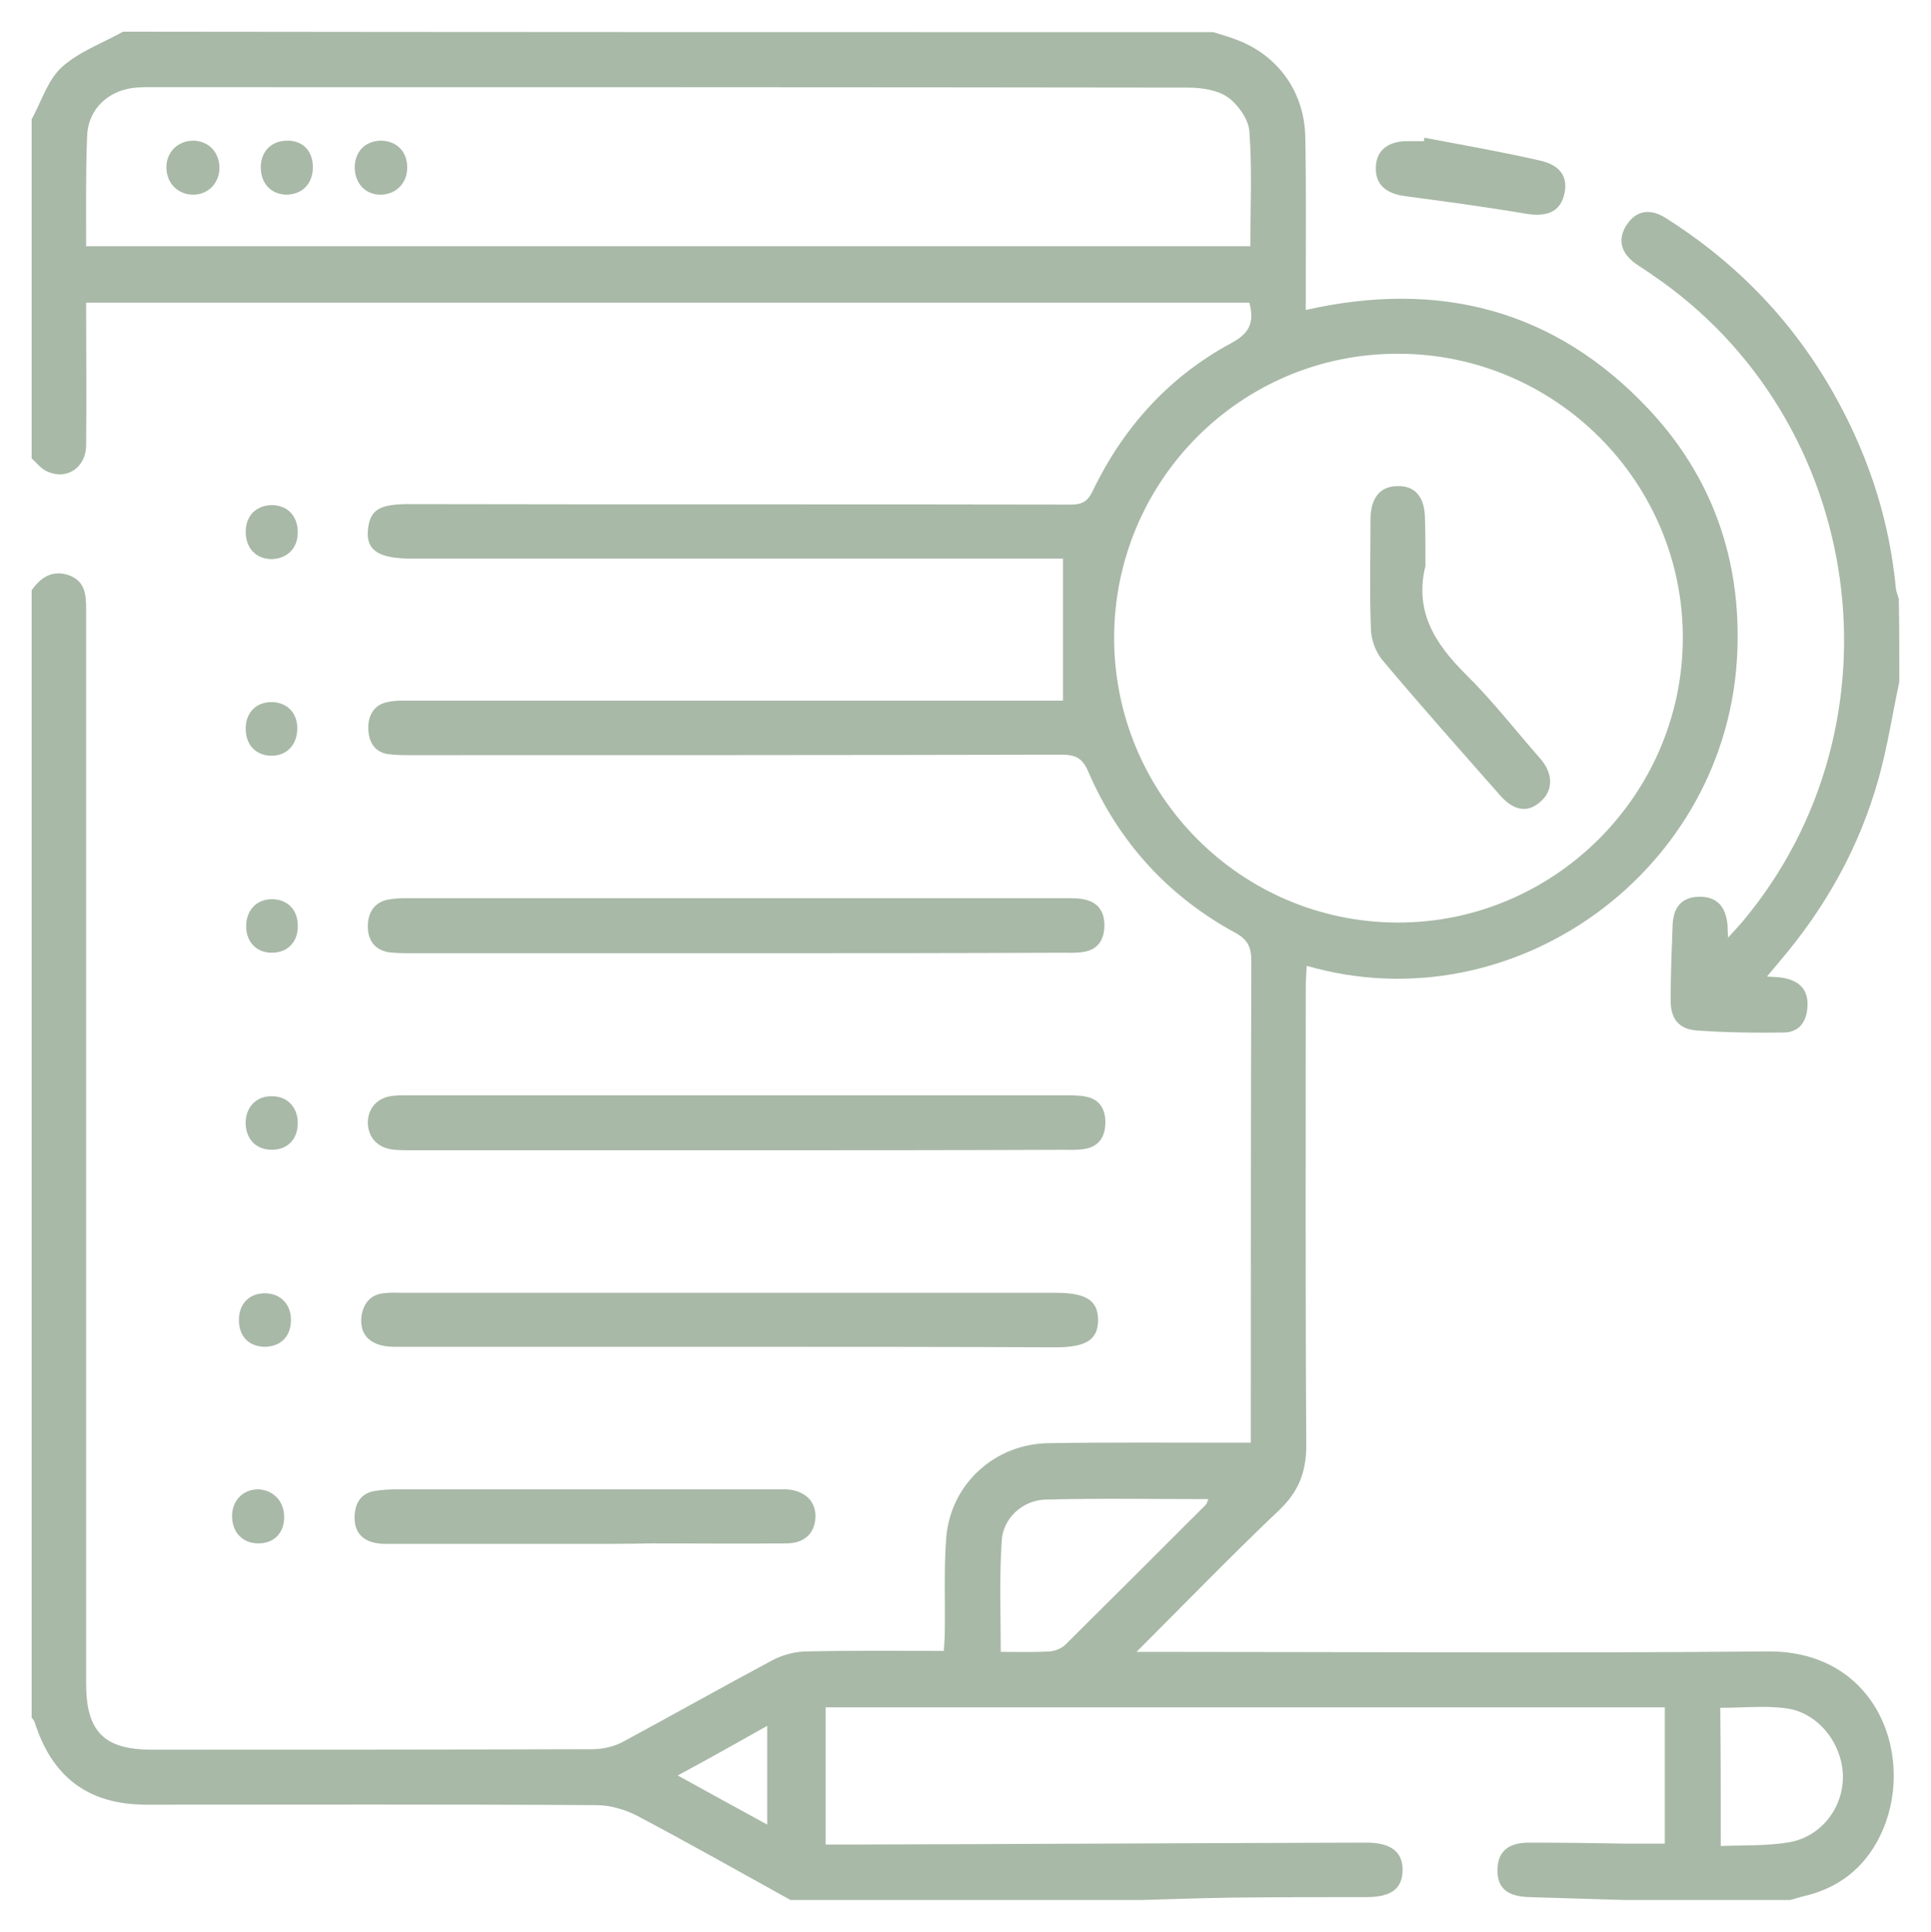 <?xml version="1.0" encoding="UTF-8"?> <svg xmlns="http://www.w3.org/2000/svg" viewBox="1969.508 2469.5 60.985 61" width="60.985" height="61"><path fill="#a8b9a7" stroke="none" fill-opacity="1" stroke-width="1" stroke-opacity="1" color="rgb(51, 51, 51)" fill-rule="evenodd" id="tSvg9d490f4261" d="M 2007.828 2470.515 C 2008.059 2470.592 2008.304 2470.654 2008.535 2470.746 C 2009.841 2471.222 2010.701 2472.374 2010.732 2473.819 C 2010.763 2475.417 2010.747 2476.999 2010.747 2478.597 C 2010.747 2478.812 2010.747 2479.012 2010.747 2479.289 C 2014.957 2478.336 2018.614 2479.273 2021.564 2482.408 C 2023.577 2484.543 2024.499 2487.155 2024.376 2490.09 C 2024.099 2496.973 2017.339 2501.89 2010.778 2500 C 2010.763 2500.23 2010.747 2500.446 2010.747 2500.676 C 2010.747 2505.501 2010.732 2510.31 2010.763 2515.134 C 2010.763 2515.995 2010.517 2516.609 2009.902 2517.193 C 2008.412 2518.607 2006.983 2520.082 2005.401 2521.664 C 2005.754 2521.664 2005.954 2521.664 2006.153 2521.664 C 2012.545 2521.664 2018.937 2521.71 2025.328 2521.649 C 2028.893 2521.618 2030.045 2525.136 2028.878 2527.487 C 2028.371 2528.517 2027.541 2529.147 2026.419 2529.392 C 2026.296 2529.423 2026.173 2529.469 2026.035 2529.5 C 2024.314 2529.5 2022.578 2529.5 2020.857 2529.5 C 2019.843 2529.469 2018.829 2529.439 2017.815 2529.408 C 2017.108 2529.392 2016.786 2529.116 2016.801 2528.532 C 2016.816 2527.964 2017.139 2527.672 2017.861 2527.687 C 2018.845 2527.687 2019.813 2527.702 2020.796 2527.718 C 2021.226 2527.718 2021.656 2527.718 2022.086 2527.718 C 2022.086 2526.227 2022.086 2524.829 2022.086 2523.416 C 2013.236 2523.416 2004.417 2523.416 1995.583 2523.416 C 1995.583 2524.875 1995.583 2526.304 1995.583 2527.748 C 1995.844 2527.748 1996.044 2527.748 1996.259 2527.748 C 2001.728 2527.733 2007.198 2527.702 2012.668 2527.687 C 2013.452 2527.687 2013.82 2527.994 2013.805 2528.578 C 2013.79 2529.147 2013.436 2529.408 2012.668 2529.408 C 2011.27 2529.408 2009.872 2529.408 2008.458 2529.423 C 2007.49 2529.439 2006.507 2529.469 2005.539 2529.5 C 2001.851 2529.5 1998.164 2529.5 1994.476 2529.5 C 1992.863 2528.609 1991.265 2527.702 1989.636 2526.842 C 1989.252 2526.642 1988.776 2526.504 1988.346 2526.504 C 1983.614 2526.473 1978.866 2526.489 1974.134 2526.489 C 1972.305 2526.489 1971.153 2525.628 1970.6 2523.877 C 1970.584 2523.83 1970.538 2523.784 1970.508 2523.738 C 1970.508 2511.877 1970.508 2500 1970.508 2488.139 C 1970.799 2487.724 1971.168 2487.493 1971.675 2487.662 C 1972.198 2487.847 1972.228 2488.277 1972.228 2488.738 C 1972.228 2500.046 1972.228 2511.354 1972.228 2522.663 C 1972.228 2524.184 1972.797 2524.752 1974.303 2524.752 C 1978.943 2524.752 1983.598 2524.752 1988.238 2524.737 C 1988.561 2524.737 1988.93 2524.645 1989.206 2524.491 C 1990.773 2523.646 1992.325 2522.77 1993.908 2521.925 C 1994.23 2521.756 1994.63 2521.649 1994.999 2521.649 C 1996.412 2521.618 1997.841 2521.633 1999.316 2521.633 C 1999.332 2521.403 1999.347 2521.203 1999.347 2520.988 C 1999.362 2520.005 1999.316 2519.021 1999.393 2518.053 C 1999.531 2516.363 2000.929 2515.088 2002.635 2515.073 C 2004.54 2515.042 2006.43 2515.057 2008.335 2515.057 C 2008.535 2515.057 2008.75 2515.057 2009.011 2515.057 C 2009.011 2514.781 2009.011 2514.581 2009.011 2514.366 C 2009.011 2509.526 2009.011 2504.686 2009.027 2499.846 C 2009.027 2499.416 2008.919 2499.17 2008.52 2498.955 C 2006.399 2497.803 2004.832 2496.082 2003.879 2493.87 C 2003.695 2493.439 2003.48 2493.332 2003.034 2493.332 C 1996.197 2493.347 1989.36 2493.347 1982.523 2493.347 C 1982.277 2493.347 1982.016 2493.347 1981.77 2493.316 C 1981.34 2493.255 1981.155 2492.932 1981.14 2492.533 C 1981.125 2492.118 1981.294 2491.765 1981.739 2491.672 C 1982 2491.611 1982.277 2491.626 1982.538 2491.626 C 1989.129 2491.626 1995.705 2491.626 2002.297 2491.626 C 2002.543 2491.626 2002.789 2491.626 2003.08 2491.626 C 2003.08 2490.121 2003.08 2488.661 2003.08 2487.14 C 2002.927 2487.14 2002.681 2487.14 2002.435 2487.14 C 1995.798 2487.14 1989.145 2487.14 1982.507 2487.14 C 1981.493 2487.14 1981.078 2486.894 1981.125 2486.264 C 1981.186 2485.603 1981.447 2485.404 1982.538 2485.419 C 1989.467 2485.434 1996.397 2485.419 2003.326 2485.434 C 2003.695 2485.434 2003.864 2485.327 2004.018 2485.004 C 2004.986 2482.991 2006.43 2481.393 2008.397 2480.333 C 2008.965 2480.026 2009.134 2479.688 2008.965 2479.058 C 1996.75 2479.058 1984.52 2479.058 1972.228 2479.058 C 1972.228 2480.564 1972.244 2482.054 1972.228 2483.545 C 1972.228 2484.282 1971.598 2484.682 1970.969 2484.374 C 1970.784 2484.282 1970.661 2484.113 1970.508 2483.975 C 1970.508 2480.41 1970.508 2476.83 1970.508 2473.266 C 1970.815 2472.712 1971.015 2472.021 1971.46 2471.622 C 1971.998 2471.13 1972.735 2470.869 1973.396 2470.5C 1984.858 2470.515 1996.335 2470.515 2007.828 2470.515Z M 2004.694 2489.629 C 2004.694 2494.592 2008.689 2498.617 2013.636 2498.633 C 2018.568 2498.648 2022.624 2494.622 2022.655 2489.69 C 2022.686 2484.728 2018.629 2480.671 2013.667 2480.671C 2008.719 2480.656 2004.709 2484.666 2004.694 2489.629Z M 1972.228 2477.276 C 1984.52 2477.276 1996.735 2477.276 2008.996 2477.276 C 2008.996 2476.031 2009.057 2474.833 2008.965 2473.634 C 2008.934 2473.266 2008.612 2472.805 2008.289 2472.574 C 2007.966 2472.344 2007.459 2472.267 2007.045 2472.267 C 1996.12 2472.252 1985.196 2472.252 1974.272 2472.252 C 1974.041 2472.252 1973.811 2472.252 1973.58 2472.298 C 1972.812 2472.451 1972.274 2473.035 1972.259 2473.819C 1972.213 2474.956 1972.228 2476.093 1972.228 2477.276Z M 2001.114 2521.664 C 2001.667 2521.664 2002.159 2521.679 2002.666 2521.649 C 2002.835 2521.633 2003.034 2521.557 2003.157 2521.434 C 2004.648 2519.959 2006.123 2518.484 2007.598 2517.009 C 2007.628 2516.978 2007.628 2516.916 2007.674 2516.84 C 2005.938 2516.84 2004.233 2516.809 2002.527 2516.855 C 2001.805 2516.87 2001.175 2517.454 2001.145 2518.161C 2001.068 2519.298 2001.114 2520.45 2001.114 2521.664Z M 2023.853 2527.795 C 2024.606 2527.764 2025.344 2527.795 2026.035 2527.672 C 2027.049 2527.487 2027.741 2526.55 2027.71 2525.551 C 2027.679 2524.537 2026.911 2523.569 2025.912 2523.446 C 2025.236 2523.354 2024.545 2523.431 2023.838 2523.431C 2023.853 2524.875 2023.853 2526.289 2023.853 2527.795Z M 1990.912 2525.567 C 1991.91 2526.12 1992.817 2526.611 1993.739 2527.118 C 1993.739 2526.028 1993.739 2525.06 1993.739 2523.999C 1992.786 2524.537 1991.91 2525.029 1990.912 2525.567Z"></path><path fill="#a8b9a7" stroke="none" fill-opacity="1" stroke-width="1" stroke-opacity="1" color="rgb(51, 51, 51)" fill-rule="evenodd" id="tSvg5de77be3d2" d="M 2029.492 2491.027 C 2029.277 2492.041 2029.123 2493.055 2028.847 2494.054 C 2028.248 2496.22 2027.172 2498.156 2025.697 2499.877 C 2025.59 2500 2025.482 2500.138 2025.313 2500.338 C 2025.559 2500.353 2025.743 2500.353 2025.912 2500.399 C 2026.404 2500.507 2026.634 2500.83 2026.588 2501.321 C 2026.558 2501.782 2026.312 2502.105 2025.835 2502.105 C 2024.929 2502.12 2024.038 2502.105 2023.131 2502.043 C 2022.532 2502.013 2022.255 2501.675 2022.271 2501.045 C 2022.271 2500.277 2022.302 2499.508 2022.332 2498.74 C 2022.348 2498.126 2022.64 2497.818 2023.193 2497.818 C 2023.73 2497.818 2024.022 2498.126 2024.069 2498.74 C 2024.069 2498.817 2024.069 2498.894 2024.084 2499.109 C 2024.284 2498.894 2024.407 2498.755 2024.529 2498.617 C 2029.784 2492.364 2028.447 2482.746 2021.672 2478.167 C 2021.503 2478.044 2021.318 2477.936 2021.149 2477.814 C 2020.688 2477.476 2020.596 2477.045 2020.873 2476.615 C 2021.165 2476.154 2021.61 2476.062 2022.117 2476.385 C 2024.422 2477.844 2026.235 2479.749 2027.541 2482.146 C 2028.555 2484.005 2029.185 2485.972 2029.385 2488.092 C 2029.4 2488.2 2029.446 2488.308 2029.477 2488.415C 2029.492 2489.26 2029.492 2490.136 2029.492 2491.027Z"></path><path fill="#a8b9a7" stroke="none" fill-opacity="1" stroke-width="1" stroke-opacity="1" color="rgb(51, 51, 51)" fill-rule="evenodd" id="tSvg3401e62555" d="M 1992.725 2499.601 C 1989.314 2499.601 1985.888 2499.601 1982.477 2499.601 C 1982.246 2499.601 1982.016 2499.601 1981.785 2499.57 C 1981.324 2499.493 1981.124 2499.17 1981.124 2498.755 C 1981.124 2498.341 1981.309 2498.003 1981.754 2497.91 C 1981.923 2497.88 1982.092 2497.864 1982.261 2497.864 C 1989.252 2497.864 1996.228 2497.864 2003.219 2497.864 C 2003.403 2497.864 2003.603 2497.864 2003.787 2497.91 C 2004.233 2498.018 2004.402 2498.341 2004.386 2498.771 C 2004.371 2499.17 2004.187 2499.478 2003.757 2499.554 C 2003.526 2499.601 2003.296 2499.585 2003.065 2499.585C 1999.639 2499.601 1996.182 2499.601 1992.725 2499.601Z"></path><path fill="#a8b9a7" stroke="none" fill-opacity="1" stroke-width="1" stroke-opacity="1" color="rgb(51, 51, 51)" fill-rule="evenodd" id="tSvg107825b5aeb" d="M 1992.725 2505.823 C 1989.329 2505.823 1985.934 2505.823 1982.538 2505.823 C 1982.354 2505.823 1982.154 2505.823 1981.969 2505.808 C 1981.447 2505.762 1981.14 2505.439 1981.124 2504.963 C 1981.124 2504.486 1981.432 2504.148 1981.939 2504.102 C 1982.092 2504.087 1982.246 2504.087 1982.4 2504.087 C 1989.314 2504.087 1996.213 2504.087 2003.127 2504.087 C 2003.357 2504.087 2003.588 2504.087 2003.818 2504.133 C 2004.264 2504.225 2004.433 2504.563 2004.417 2504.993 C 2004.402 2505.393 2004.217 2505.7 2003.787 2505.777 C 2003.557 2505.823 2003.326 2505.808 2003.096 2505.808C 1999.639 2505.823 1996.182 2505.823 1992.725 2505.823Z"></path><path fill="#a8b9a7" stroke="none" fill-opacity="1" stroke-width="1" stroke-opacity="1" color="rgb(51, 51, 51)" fill-rule="evenodd" id="tSvgd45215bce5" d="M 1992.556 2512.03 C 1989.022 2512.03 1985.488 2512.03 1981.97 2512.03 C 1981.232 2512.03 1980.848 2511.677 1980.925 2511.062 C 1980.986 2510.663 1981.201 2510.386 1981.616 2510.34 C 1981.831 2510.31 1982.031 2510.325 1982.246 2510.325 C 1989.114 2510.325 1995.982 2510.325 2002.85 2510.325 C 2003.818 2510.325 2004.187 2510.571 2004.187 2511.185 C 2004.187 2511.8 2003.818 2512.046 2002.85 2512.046C 1999.424 2512.03 1995.997 2512.03 1992.556 2512.03Z"></path><path fill="#a8b9a7" stroke="none" fill-opacity="1" stroke-width="1" stroke-opacity="1" color="rgb(51, 51, 51)" fill-rule="evenodd" id="tSvg17e7381355d" d="M 1987.946 2518.253 C 1985.857 2518.253 1983.767 2518.253 1981.678 2518.253 C 1981.002 2518.253 1980.664 2517.915 1980.71 2517.331 C 1980.74 2516.916 1980.94 2516.64 1981.37 2516.578 C 1981.57 2516.548 1981.785 2516.532 1982 2516.532 C 1985.995 2516.532 1989.974 2516.532 1993.969 2516.532 C 1994.108 2516.532 1994.246 2516.532 1994.369 2516.532 C 1994.953 2516.578 1995.291 2516.932 1995.26 2517.439 C 1995.229 2517.93 1994.907 2518.238 1994.338 2518.238 C 1992.924 2518.253 1991.496 2518.238 1990.082 2518.238C 1989.36 2518.253 1988.653 2518.253 1987.946 2518.253Z"></path><path fill="#a8b9a7" stroke="none" fill-opacity="1" stroke-width="1" stroke-opacity="1" color="rgb(51, 51, 51)" fill-rule="evenodd" id="tSvg3557f0eb49" d="M 1978.912 2504.932 C 1978.927 2505.439 1978.62 2505.792 1978.128 2505.808 C 1977.637 2505.823 1977.299 2505.516 1977.268 2505.024 C 1977.237 2504.502 1977.575 2504.118 1978.067 2504.118C 1978.559 2504.102 1978.897 2504.44 1978.912 2504.932Z"></path><path fill="#a8b9a7" stroke="none" fill-opacity="1" stroke-width="1" stroke-opacity="1" color="rgb(51, 51, 51)" fill-rule="evenodd" id="tSvgc800854bc6" d="M 1977.852 2512.03 C 1977.36 2512.015 1977.053 2511.692 1977.053 2511.185 C 1977.053 2510.678 1977.375 2510.34 1977.867 2510.34 C 1978.374 2510.34 1978.712 2510.694 1978.697 2511.216C 1978.681 2511.723 1978.359 2512.03 1977.852 2512.03Z"></path><path fill="#a8b9a7" stroke="none" fill-opacity="1" stroke-width="1" stroke-opacity="1" color="rgb(51, 51, 51)" fill-rule="evenodd" id="tSvg1cb9c140fe" d="M 1978.482 2517.408 C 1978.482 2517.915 1978.159 2518.238 1977.668 2518.238 C 1977.176 2518.238 1976.853 2517.9 1976.838 2517.408 C 1976.822 2516.886 1977.191 2516.517 1977.683 2516.532C 1978.159 2516.563 1978.482 2516.916 1978.482 2517.408Z"></path><path fill="#a8b9a7" stroke="none" fill-opacity="1" stroke-width="1" stroke-opacity="1" color="rgb(51, 51, 51)" fill-rule="evenodd" id="tSvg10acc73bfa4" d="M 1978.912 2486.279 C 1978.927 2486.786 1978.605 2487.124 1978.128 2487.155 C 1977.621 2487.171 1977.268 2486.833 1977.268 2486.295 C 1977.268 2485.788 1977.591 2485.465 1978.082 2485.45C 1978.574 2485.45 1978.897 2485.772 1978.912 2486.279Z"></path><path fill="#a8b9a7" stroke="none" fill-opacity="1" stroke-width="1" stroke-opacity="1" color="rgb(51, 51, 51)" fill-rule="evenodd" id="tSvg43b9773201" d="M 1977.268 2492.471 C 1977.283 2491.98 1977.621 2491.657 1978.113 2491.672 C 1978.589 2491.688 1978.912 2492.026 1978.897 2492.533 C 1978.881 2493.055 1978.528 2493.393 1978.021 2493.363C 1977.56 2493.332 1977.253 2492.994 1977.268 2492.471Z"></path><path fill="#a8b9a7" stroke="none" fill-opacity="1" stroke-width="1" stroke-opacity="1" color="rgb(51, 51, 51)" fill-rule="evenodd" id="tSvgcabf611794" d="M 1978.912 2498.725 C 1978.927 2499.232 1978.605 2499.57 1978.128 2499.585 C 1977.637 2499.601 1977.299 2499.278 1977.283 2498.786 C 1977.268 2498.264 1977.591 2497.895 1978.098 2497.895C 1978.574 2497.895 1978.912 2498.218 1978.912 2498.725Z"></path><path fill="#a8b9a7" stroke="none" fill-opacity="1" stroke-width="1" stroke-opacity="1" color="rgb(51, 51, 51)" fill-rule="evenodd" id="tSvg10a5f81db99" d="M 2014.496 2473.849 C 2015.71 2474.08 2016.939 2474.295 2018.153 2474.572 C 2018.829 2474.725 2019.06 2475.14 2018.891 2475.709 C 2018.737 2476.216 2018.322 2476.354 2017.677 2476.246 C 2016.417 2476.031 2015.142 2475.862 2013.882 2475.693 C 2013.283 2475.616 2012.945 2475.324 2012.96 2474.802 C 2012.96 2474.28 2013.313 2473.972 2013.913 2473.957 C 2014.097 2473.957 2014.297 2473.957 2014.481 2473.957C 2014.481 2473.926 2014.481 2473.896 2014.496 2473.849Z"></path><path fill="#a8b9a7" stroke="none" fill-opacity="1" stroke-width="1" stroke-opacity="1" color="rgb(51, 51, 51)" fill-rule="evenodd" id="tSvgc6b10dbed2" d="M 2014.527 2487.37 C 2014.174 2488.799 2014.819 2489.813 2015.787 2490.781 C 2016.632 2491.611 2017.37 2492.564 2018.153 2493.455 C 2018.568 2493.931 2018.568 2494.469 2018.153 2494.822 C 2017.754 2495.176 2017.308 2495.114 2016.863 2494.592 C 2015.618 2493.178 2014.373 2491.78 2013.16 2490.336 C 2012.96 2490.09 2012.822 2489.721 2012.806 2489.414 C 2012.76 2488.246 2012.791 2487.078 2012.791 2485.911 C 2012.791 2485.219 2013.098 2484.851 2013.651 2484.851 C 2014.204 2484.835 2014.512 2485.204 2014.512 2485.895C 2014.527 2486.387 2014.527 2486.879 2014.527 2487.37Z"></path><path fill="#a8b9a7" stroke="none" fill-opacity="1" stroke-width="1" stroke-opacity="1" color="rgb(51, 51, 51)" fill-rule="evenodd" id="tSvge500bac7fd" d="M 1978.543 2475.647 C 1978.067 2475.632 1977.744 2475.294 1977.744 2474.787 C 1977.744 2474.264 1978.098 2473.926 1978.62 2473.942 C 1979.112 2473.957 1979.404 2474.31 1979.388 2474.817C 1979.373 2475.324 1979.035 2475.647 1978.543 2475.647Z"></path><path fill="#a8b9a7" stroke="none" fill-opacity="1" stroke-width="1" stroke-opacity="1" color="rgb(51, 51, 51)" fill-rule="evenodd" id="tSvg2a95f4268d" d="M 1981.555 2473.942 C 1982.046 2473.957 1982.369 2474.295 1982.369 2474.787 C 1982.369 2475.294 1982 2475.662 1981.493 2475.647 C 1981.017 2475.632 1980.71 2475.263 1980.71 2474.771C 1980.725 2474.264 1981.063 2473.942 1981.555 2473.942Z"></path><path fill="#a8b9a7" stroke="none" fill-opacity="1" stroke-width="1" stroke-opacity="1" color="rgb(51, 51, 51)" fill-rule="evenodd" id="tSvgf8b95fea72" d="M 1975.609 2475.647 C 1975.132 2475.647 1974.779 2475.294 1974.764 2474.817 C 1974.748 2474.31 1975.117 2473.942 1975.624 2473.942 C 1976.1 2473.957 1976.438 2474.31 1976.438 2474.802C 1976.438 2475.278 1976.085 2475.647 1975.609 2475.647Z"></path><defs> </defs></svg> 